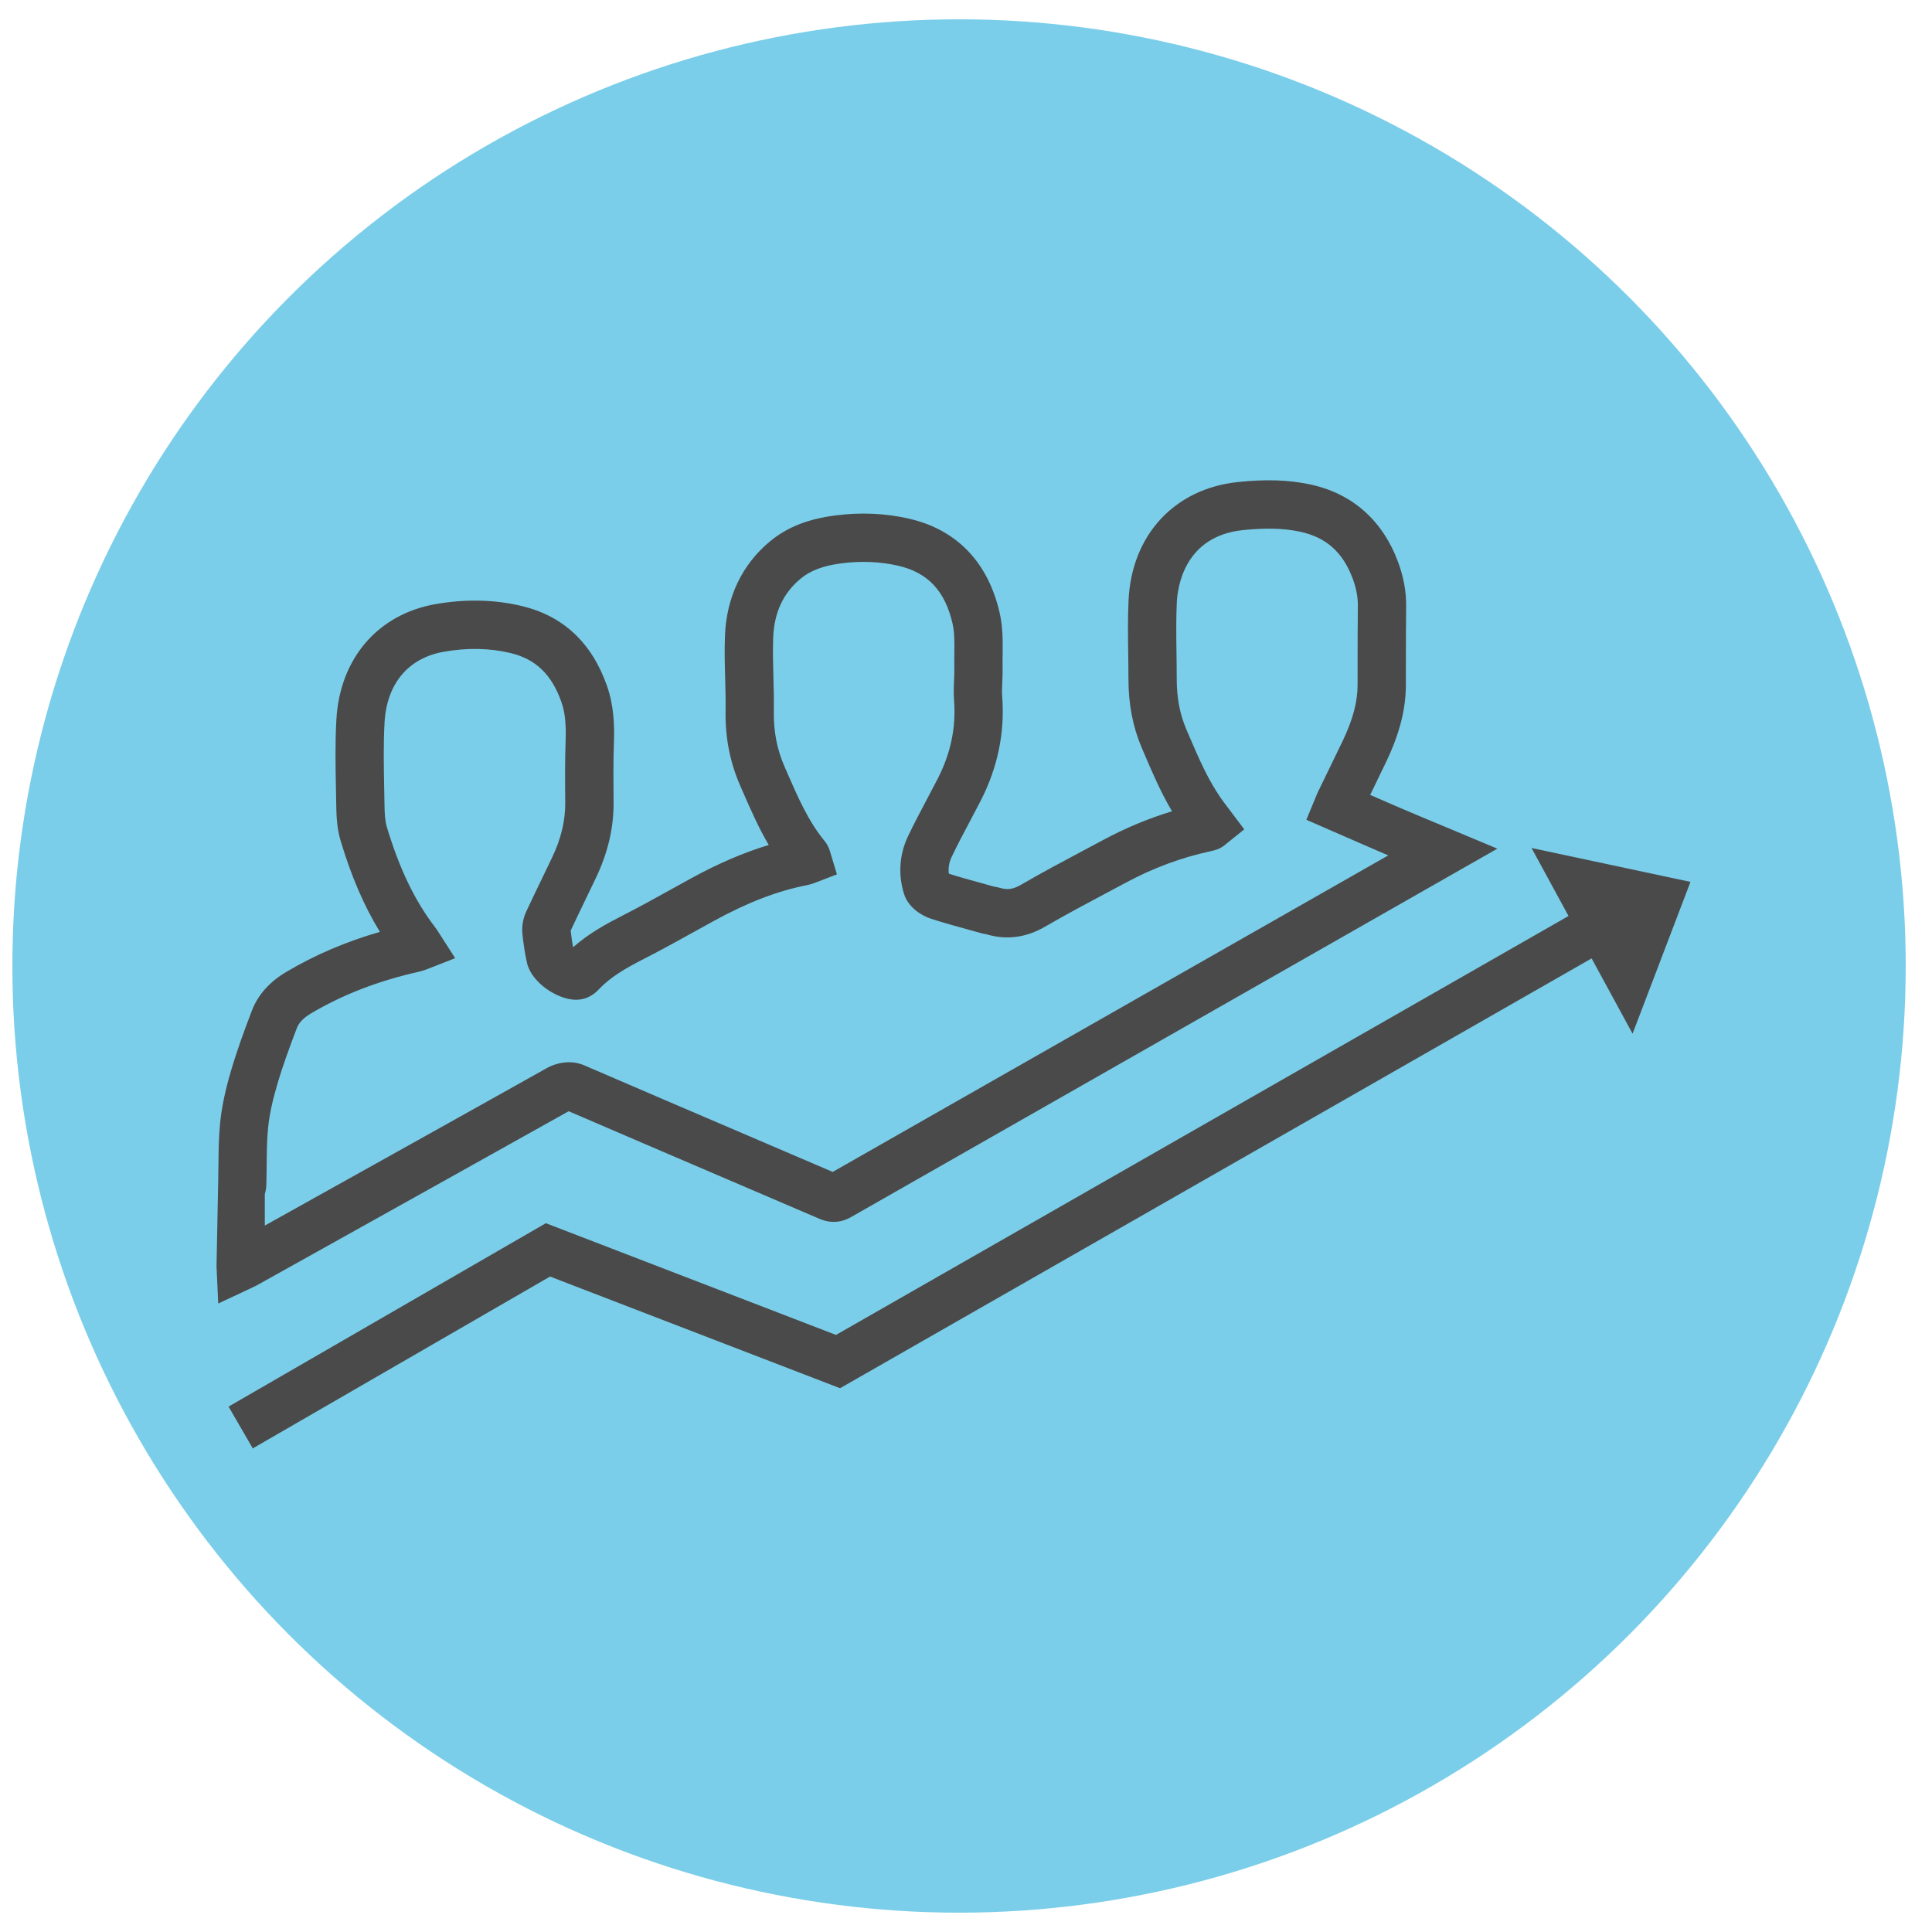 <?xml version="1.0" encoding="utf-8"?>
<!-- Generator: Adobe Illustrator 16.0.0, SVG Export Plug-In . SVG Version: 6.00 Build 0)  -->
<!DOCTYPE svg PUBLIC "-//W3C//DTD SVG 1.1//EN" "http://www.w3.org/Graphics/SVG/1.1/DTD/svg11.dtd">
<svg version="1.1" id="Layer_1" xmlns="http://www.w3.org/2000/svg" xmlns:xlink="http://www.w3.org/1999/xlink" x="0px" y="0px"
	 width="100px" height="100px" viewBox="0 0 100 100" enable-background="new 0 0 100 100" xml:space="preserve">
<g>
	<g>
		<g>
			<circle fill="#7BCEE9" cx="49.64" cy="50" r="49"/>
		</g>
	</g>
</g>
<g>
	<g>
		<g>
			<path fill="#4A4A4A" d="M11.296,67.47l-0.089-1.925l0.087-4.404c0.008-0.283,0.01-0.571,0.013-0.86
				c0.006-0.703,0.013-1.431,0.088-2.169c0.083-0.817,0.262-1.67,0.561-2.684c0.321-1.094,0.709-2.144,1.08-3.114
				c0.313-0.817,0.915-1.494,1.787-2.01c1.479-0.877,3.073-1.56,4.84-2.071c-0.819-1.336-1.477-2.866-2.032-4.714
				c-0.183-0.607-0.216-1.221-0.226-1.793l-0.016-0.869c-0.022-1.177-0.046-2.394,0.022-3.61c0.178-3.164,2.146-5.455,5.136-5.978
				c1.55-0.271,3.056-0.239,4.466,0.1c2.139,0.511,3.621,1.901,4.405,4.132c0.37,1.056,0.387,2.104,0.359,2.899
				c-0.037,1.055-0.026,2.153-0.018,3.122c0.011,1.333-0.294,2.626-0.932,3.955l-0.445,0.925c-0.283,0.588-0.567,1.174-0.843,1.764
				c0.028,0.257,0.067,0.561,0.125,0.863c0.829-0.729,1.741-1.223,2.555-1.637c0.858-0.438,1.702-0.905,2.546-1.373l1.015-0.561
				c1.397-0.764,2.722-1.333,4.011-1.722c-0.529-0.896-0.938-1.833-1.339-2.75l-0.122-0.279c-0.545-1.238-0.799-2.522-0.774-3.924
				c0.009-0.551-0.007-1.104-0.021-1.657c-0.021-0.725-0.041-1.475-0.01-2.232c0.079-1.988,0.884-3.672,2.325-4.869
				c0.885-0.733,1.957-1.16,3.377-1.344c1.302-0.172,2.597-0.116,3.817,0.163c2.481,0.568,4.108,2.264,4.704,4.902
				c0.164,0.731,0.155,1.47,0.148,2.12c-0.003,0.221-0.006,0.441-0.001,0.66c0.005,0.253-0.005,0.507-0.016,0.761
				c-0.011,0.259-0.024,0.517-0.005,0.772c0.142,1.854-0.231,3.661-1.108,5.377c-0.188,0.365-0.38,0.729-0.572,1.091
				c-0.322,0.607-0.646,1.215-0.94,1.837c-0.13,0.274-0.178,0.566-0.142,0.858c0.553,0.177,1.115,0.331,1.679,0.486l0.661,0.184
				c0.112,0.018,0.207,0.037,0.299,0.063c0.411,0.121,0.696,0.071,1.103-0.163c1.076-0.627,2.184-1.216,3.256-1.786l1.005-0.536
				c1.15-0.616,2.339-1.111,3.549-1.478c-0.59-0.993-1.033-2.034-1.466-3.049l-0.101-0.236c-0.465-1.089-0.69-2.262-0.689-3.584
				c0-0.433-0.006-0.866-0.012-1.3c-0.013-0.896-0.025-1.824,0.018-2.753c0.156-3.373,2.376-5.774,5.655-6.119
				c1.464-0.152,2.605-0.113,3.705,0.115c2.201,0.459,3.789,1.854,4.593,4.031c0.289,0.784,0.424,1.537,0.415,2.302
				c-0.012,1.036-0.013,2.073-0.013,3.11l-0.001,0.937c-0.001,1.264-0.325,2.531-1.02,3.987c-0.256,0.536-0.516,1.069-0.775,1.604
				l-0.053,0.108c0.506,0.222,1.01,0.441,1.516,0.657c0.617,0.266,1.236,0.523,1.877,0.79l3.19,1.335L49.946,59.635
				c-1.967,1.119-3.934,2.239-5.898,3.362c-0.506,0.292-1.066,0.33-1.629,0.09l-4.755-2.038c-2.745-1.175-5.489-2.35-8.229-3.532
				c-2.307,1.293-4.594,2.569-6.882,3.846l-9.224,5.146c-0.085,0.047-0.169,0.087-0.253,0.127L11.296,67.47z M13.707,61.802v1.633
				l7.628-4.255c2.337-1.305,4.674-2.608,7.008-3.918c0.378-0.21,1.153-0.443,1.893-0.122c2.802,1.209,5.606,2.41,8.413,3.611
				l4.452,1.908c1.871-1.069,3.74-2.133,5.608-3.197l23.148-13.187c-0.136-0.058-0.271-0.115-0.407-0.174
				c-0.649-0.278-1.298-0.562-1.951-0.848l-1.882-0.821l0.509-1.231c0.038-0.095,0.067-0.165,0.102-0.233l0.497-1.024
				c0.258-0.528,0.515-1.056,0.768-1.586c0.535-1.123,0.774-2.021,0.775-2.913l0.001-0.936c0-1.046,0.001-2.092,0.013-3.139
				c0.006-0.455-0.08-0.915-0.261-1.407c-0.511-1.384-1.387-2.162-2.757-2.448c-0.84-0.174-1.745-0.198-2.936-0.076
				c-3.024,0.317-3.381,2.949-3.417,3.748c-0.04,0.854-0.028,1.704-0.016,2.604c0.006,0.445,0.012,0.891,0.012,1.336
				c-0.001,0.978,0.159,1.828,0.488,2.6l0.102,0.239c0.548,1.283,1.064,2.496,1.836,3.54l1.07,1.422l-0.947,0.759
				c-0.054,0.049-0.223,0.202-0.491,0.291c-0.12,0.04-0.234,0.066-0.349,0.091c-1.474,0.319-2.927,0.859-4.32,1.606l-1.013,0.54
				c-1.051,0.559-2.137,1.137-3.172,1.739c-1.001,0.583-2.01,0.714-3.065,0.401c-0.095-0.013-0.189-0.032-0.281-0.059l-0.638-0.177
				c-0.648-0.179-1.297-0.357-1.937-0.564c-0.535-0.178-1.176-0.603-1.393-1.271c-0.318-0.996-0.247-2.057,0.198-2.992
				c0.311-0.654,0.65-1.295,0.989-1.935c0.188-0.353,0.374-0.704,0.556-1.059c0.673-1.317,0.948-2.642,0.842-4.047
				c-0.027-0.353-0.016-0.711,0-1.069c0.008-0.2,0.018-0.401,0.013-0.602c-0.005-0.247-0.002-0.495,0.001-0.743
				c0.007-0.563,0.013-1.096-0.088-1.541c-0.385-1.704-1.281-2.662-2.823-3.015c-0.933-0.214-1.922-0.254-2.936-0.122
				c-0.932,0.121-1.6,0.371-2.104,0.789c-0.906,0.752-1.372,1.749-1.424,3.047c-0.027,0.673-0.009,1.348,0.011,2.063
				c0.016,0.589,0.031,1.178,0.022,1.767c-0.018,1.035,0.166,1.976,0.563,2.878l0.124,0.284c0.568,1.302,1.105,2.531,1.943,3.547
				c0.186,0.23,0.252,0.451,0.28,0.545l0.356,1.178l-1.148,0.442c-0.191,0.064-0.307,0.1-0.426,0.121
				c-1.511,0.299-3.031,0.882-4.769,1.832l-1.003,0.554c-0.869,0.481-1.738,0.963-2.622,1.414c-1.012,0.515-1.757,0.959-2.351,1.582
				c-0.273,0.301-0.624,0.491-0.996,0.534l-0.193,0.012c-0.941,0-2.296-0.878-2.533-1.902c-0.127-0.548-0.193-1.09-0.238-1.5
				c-0.041-0.381,0.026-0.791,0.191-1.153c0.297-0.636,0.596-1.256,0.896-1.876l0.443-0.92c0.469-0.978,0.693-1.91,0.686-2.853
				c-0.009-0.993-0.02-2.121,0.02-3.229c0.029-0.867-0.036-1.462-0.221-1.985c-0.497-1.415-1.332-2.219-2.628-2.528
				c-1.081-0.26-2.237-0.282-3.452-0.068c-1.84,0.321-2.959,1.653-3.071,3.655c-0.063,1.122-0.042,2.239-0.019,3.422l0.016,0.878
				c0.006,0.391,0.025,0.797,0.12,1.111c0.649,2.16,1.438,3.803,2.481,5.17c0.055,0.069,0.113,0.157,0.183,0.264l0.874,1.361
				l-1.486,0.582c-0.179,0.063-0.266,0.09-0.353,0.11c-2.129,0.477-3.968,1.186-5.627,2.169c-0.382,0.226-0.618,0.472-0.727,0.753
				c-0.353,0.922-0.72,1.915-1.017,2.926c-0.255,0.864-0.405,1.573-0.473,2.232c-0.063,0.622-0.068,1.261-0.074,1.937
				c-0.003,0.338-0.006,0.676-0.017,1.013C13.783,61.516,13.743,61.681,13.707,61.802z"/>
		</g>
	</g>
	<g>
		<polygon fill="#4A4A4A" points="13.083,74.969 11.831,72.805 28.253,63.313 43.271,69.095 81.657,47.142 82.897,49.312 
			43.481,71.854 28.47,66.074 		"/>
	</g>
	<g>
		<polygon fill-rule="evenodd" clip-rule="evenodd" fill="#4A4A4A" points="80.23,44.607 86.822,46.014 84.422,52.311 		"/>
		<path fill="#4A4A4A" d="M84.502,53.504l-5.23-9.612l8.226,1.755L84.502,53.504z M81.189,45.323l3.152,5.794l1.806-4.736
			L81.189,45.323z"/>
	</g>
</g>
</svg>

